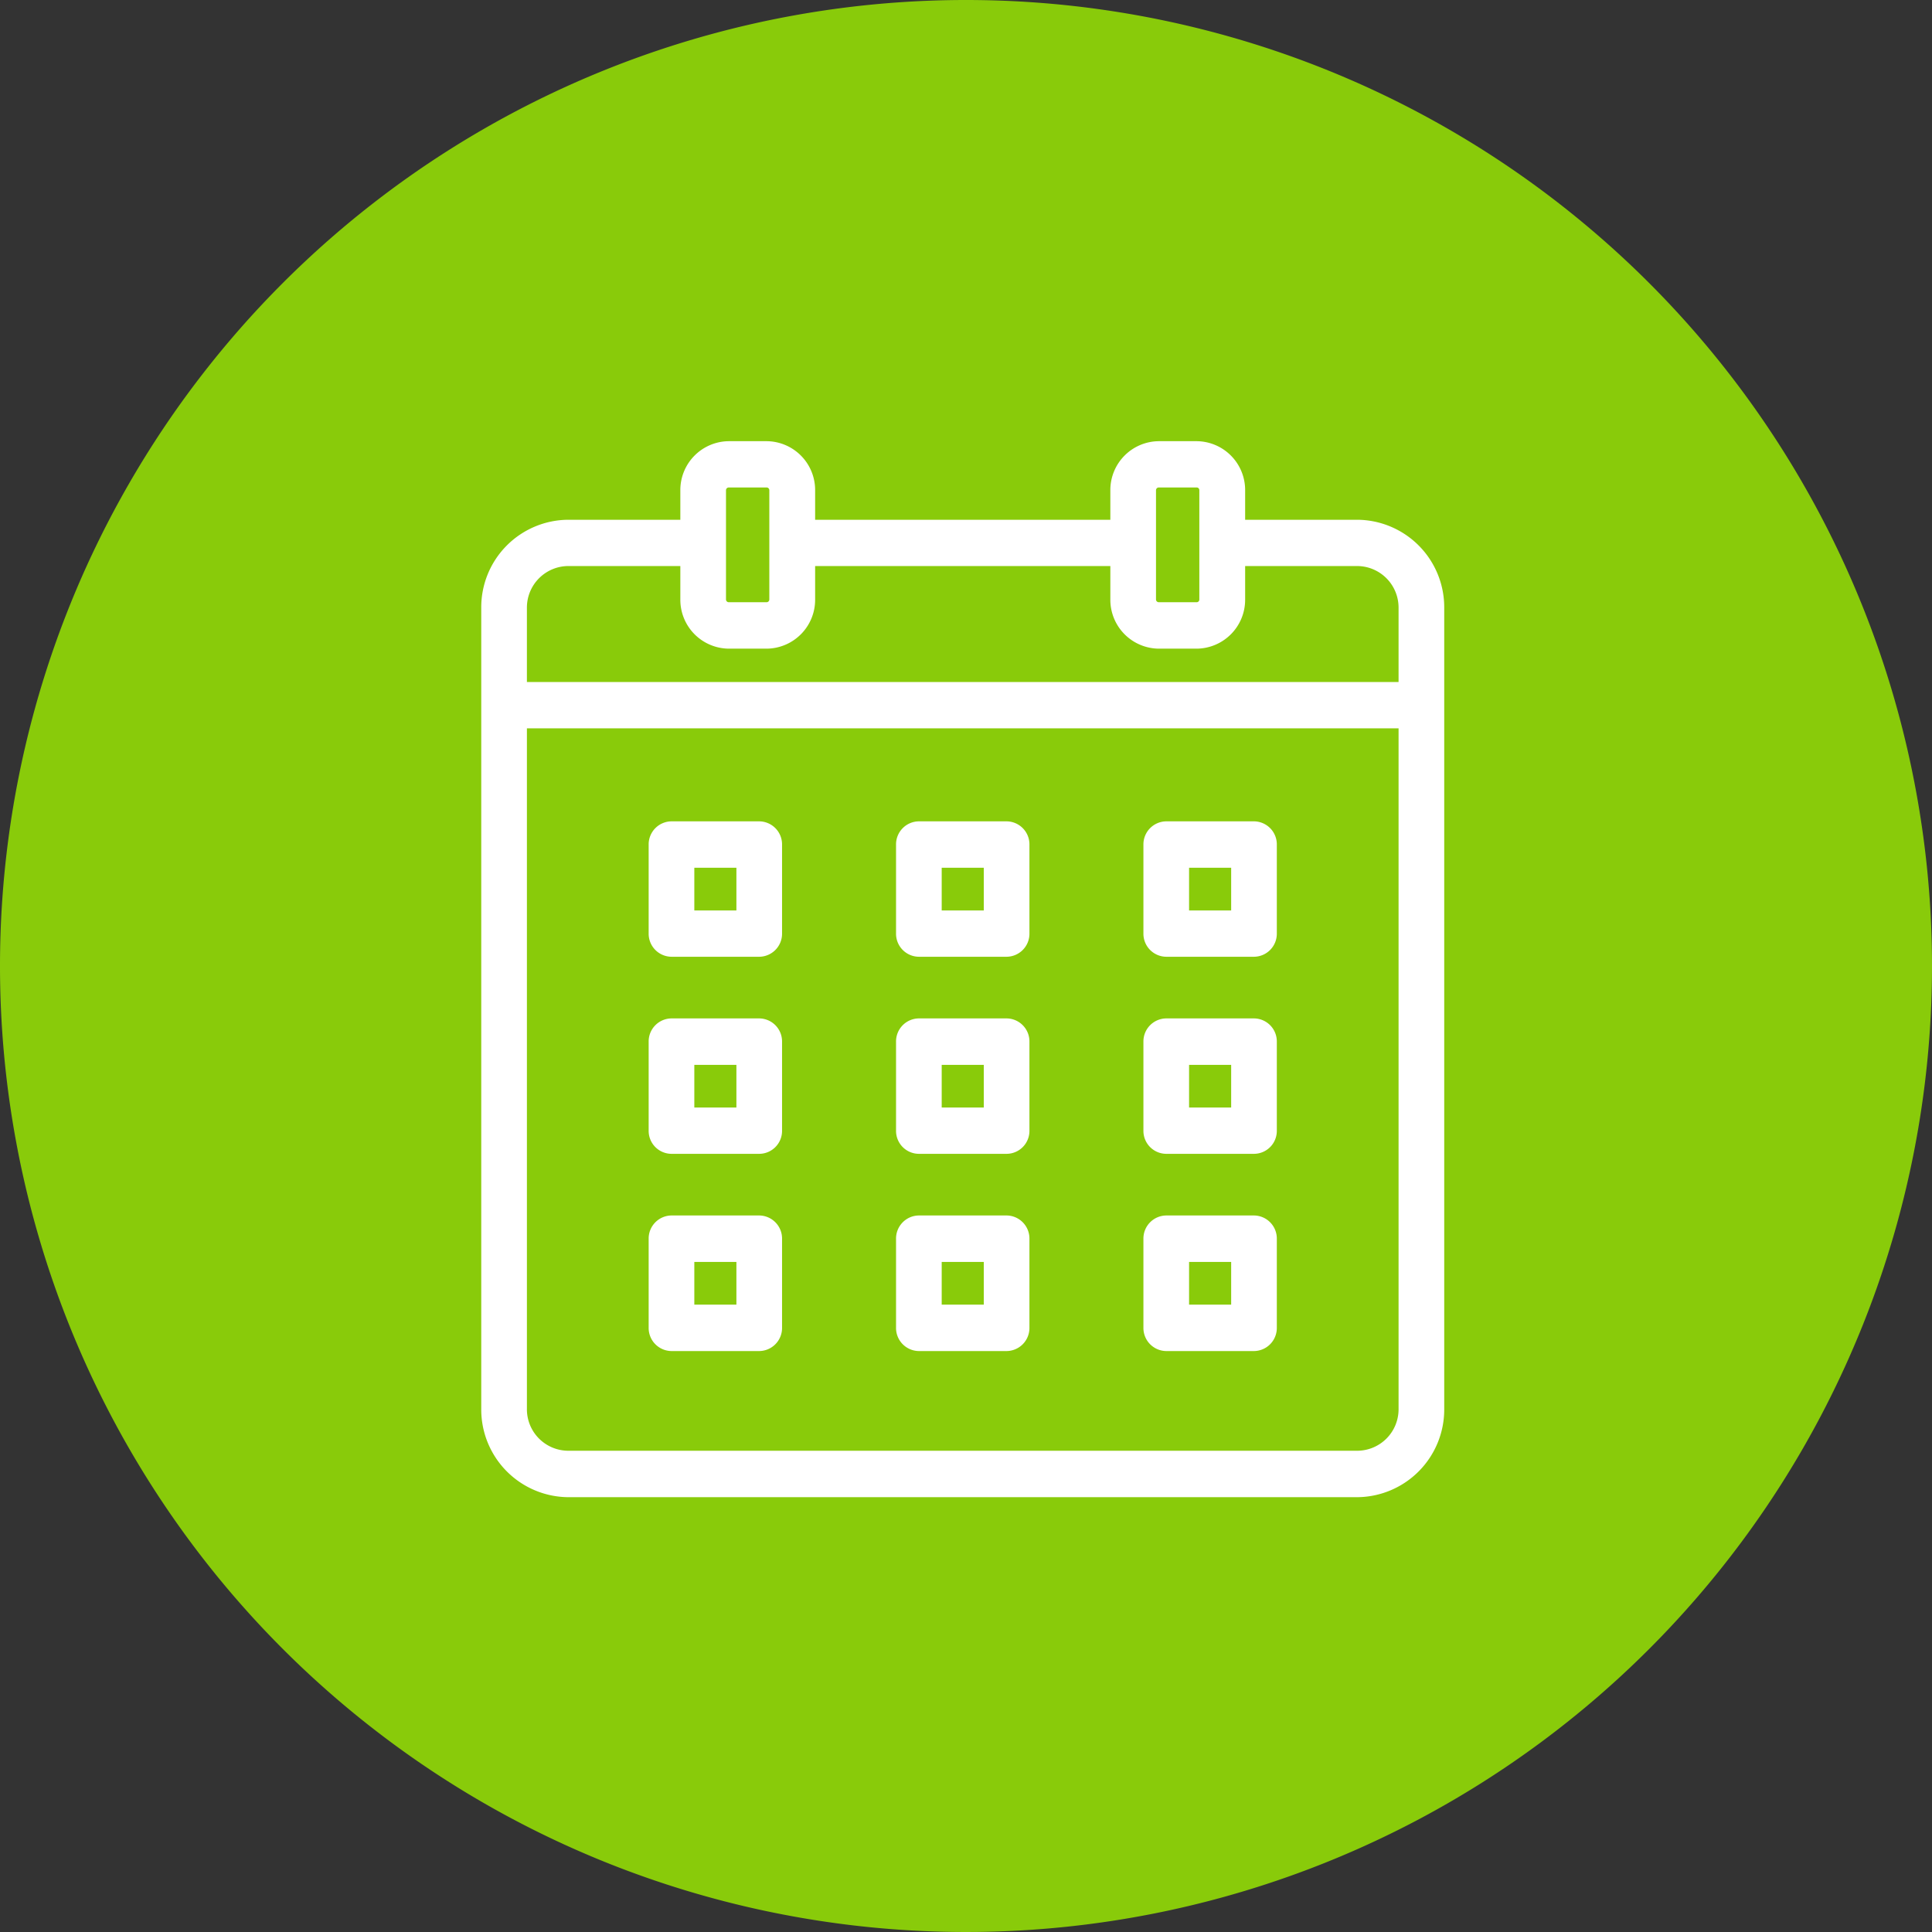 <svg id="icn_charms09.svg" xmlns="http://www.w3.org/2000/svg" width="124.41" height="124.41" viewBox="0 0 124.41 124.41">
  <rect x="0" y="0" width="124.41" height="124.41" fill="#333333" stroke="none"/>
  <defs>
    <style>
      .cls-1 {
        fill: #89cb0a;
      }

      .cls-1, .cls-2 {
        fill-rule: evenodd;
      }

      .cls-2 {
        fill: #fff;
      }
    </style>
  </defs>
  <path id="楕円形_1" data-name="楕円形 1" class="cls-1" d="M1234.21,5519.59a62.205,62.205,0,1,1-62.21,62.2A62.2,62.2,0,0,1,1234.21,5519.59Z" transform="translate(-1172 -5519.59)"/>
  <path id="シェイプ_19" data-name="シェイプ 19" class="cls-2" d="M1259.41,5616h-50.83a5.645,5.645,0,0,1-5.59-5.68v-51.59a5.636,5.636,0,0,1,5.59-5.67h7.23v-1.9a3.146,3.146,0,0,1,3.12-3.16h2.44a3.146,3.146,0,0,1,3.12,3.16v1.9h19.01v-1.9a3.146,3.146,0,0,1,3.12-3.16h2.44a3.146,3.146,0,0,1,3.12,3.16v1.9h7.23a5.636,5.636,0,0,1,5.59,5.67v51.59A5.645,5.645,0,0,1,1259.41,5616Zm-37.87-61.44v-3.4a0.177,0.177,0,0,0-.17-0.18h-2.44a0.179,0.179,0,0,0-.18.18v7.03a0.179,0.179,0,0,0,.18.18h2.44a0.177,0.177,0,0,0,.17-0.18v-3.63Zm27.69-3.4a0.171,0.171,0,0,0-.17-0.18h-2.44a0.179,0.179,0,0,0-.18.18v7.03a0.179,0.179,0,0,0,.18.18h2.44a0.171,0.171,0,0,0,.17-0.18v-7.03Zm12.83,7.57a2.676,2.676,0,0,0-2.65-2.69h-7.23v2.15a3.148,3.148,0,0,1-3.12,3.17h-2.44a3.148,3.148,0,0,1-3.12-3.17v-2.15h-19.01v2.15a3.148,3.148,0,0,1-3.12,3.17h-2.44a3.148,3.148,0,0,1-3.12-3.17v-2.15h-7.23a2.676,2.676,0,0,0-2.65,2.69v4.78h56.13v-4.78Zm0,7.76h-56.13v43.83a2.67,2.67,0,0,0,2.65,2.69h50.83a2.67,2.67,0,0,0,2.65-2.69v-43.83Zm-9.31,40.1h-5.65a1.485,1.485,0,0,1-1.47-1.5v-5.73a1.485,1.485,0,0,1,1.47-1.5h5.65a1.485,1.485,0,0,1,1.47,1.5v5.73A1.485,1.485,0,0,1,1252.75,5606.59Zm-1.47-5.74h-2.71v2.75h2.71v-2.75Zm1.47-6.96h-5.65a1.477,1.477,0,0,1-1.47-1.49v-5.74a1.483,1.483,0,0,1,1.47-1.49h5.65a1.483,1.483,0,0,1,1.47,1.49v5.74A1.477,1.477,0,0,1,1252.75,5593.89Zm-1.47-5.73h-2.71v2.75h2.71v-2.75Zm1.47-6.96h-5.65a1.483,1.483,0,0,1-1.47-1.49v-5.74a1.483,1.483,0,0,1,1.47-1.49h5.65a1.483,1.483,0,0,1,1.47,1.49v5.74A1.483,1.483,0,0,1,1252.75,5581.2Zm-1.47-5.73h-2.71v2.75h2.71v-2.75Zm-14.46,31.12h-5.65a1.485,1.485,0,0,1-1.47-1.5v-5.73a1.485,1.485,0,0,1,1.47-1.5h5.65a1.485,1.485,0,0,1,1.47,1.5v5.73A1.485,1.485,0,0,1,1236.82,5606.59Zm-1.47-5.74h-2.71v2.75h2.71v-2.75Zm1.47-6.96h-5.65a1.477,1.477,0,0,1-1.47-1.49v-5.74a1.483,1.483,0,0,1,1.47-1.49h5.65a1.483,1.483,0,0,1,1.47,1.49v5.74A1.477,1.477,0,0,1,1236.82,5593.89Zm-1.47-5.73h-2.71v2.75h2.71v-2.75Zm1.47-6.96h-5.65a1.483,1.483,0,0,1-1.47-1.49v-5.74a1.483,1.483,0,0,1,1.47-1.49h5.65a1.483,1.483,0,0,1,1.47,1.49v5.74A1.483,1.483,0,0,1,1236.82,5581.2Zm-1.47-5.73h-2.71v2.75h2.71v-2.75Zm-14.46,31.12h-5.65a1.485,1.485,0,0,1-1.47-1.5v-5.73a1.485,1.485,0,0,1,1.47-1.5h5.65a1.485,1.485,0,0,1,1.47,1.5v5.73A1.485,1.485,0,0,1,1220.89,5606.59Zm-1.47-5.74h-2.71v2.75h2.71v-2.75Zm1.47-6.96h-5.65a1.477,1.477,0,0,1-1.47-1.49v-5.74a1.483,1.483,0,0,1,1.47-1.49h5.65a1.483,1.483,0,0,1,1.47,1.49v5.74A1.477,1.477,0,0,1,1220.89,5593.89Zm-1.47-5.73h-2.71v2.75h2.71v-2.75Zm1.47-6.96h-5.65a1.483,1.483,0,0,1-1.47-1.49v-5.74a1.483,1.483,0,0,1,1.47-1.49h5.65a1.483,1.483,0,0,1,1.47,1.49v5.74A1.483,1.483,0,0,1,1220.89,5581.2Zm-1.47-5.73h-2.71v2.75h2.71v-2.75Z" transform="translate(-1172 -5519.59)"/>
</svg>

